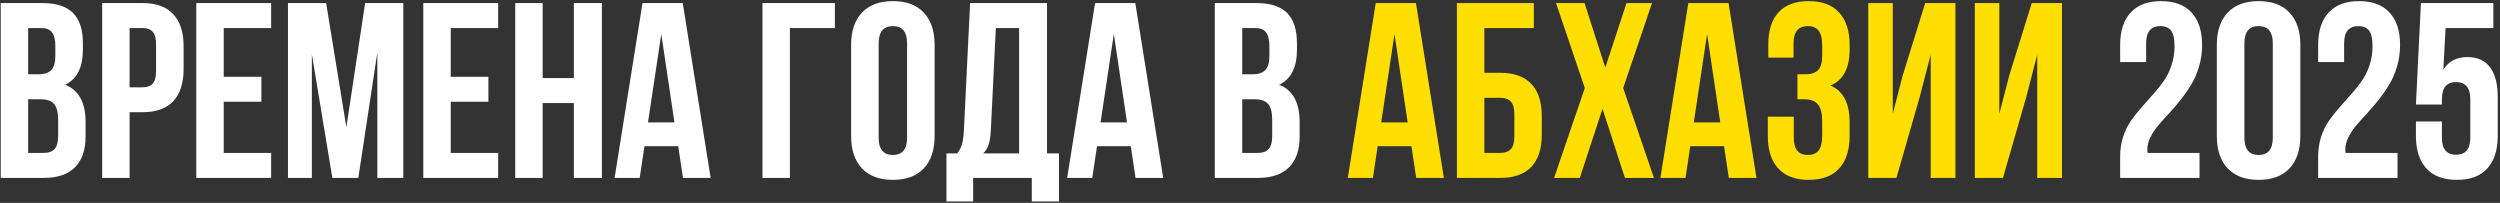 <?xml version="1.0" encoding="UTF-8"?> <svg xmlns="http://www.w3.org/2000/svg" width="801" height="65" viewBox="0 0 801 65" fill="none"><rect x="0" y="0" width="801" height="65" fill="#333333" stroke="none"/><path d="M0.234 57V0.984H13.516C18.021 0.984 21.315 2.039 23.398 4.148C25.508 6.258 26.562 9.5 26.562 13.875V15.867C26.562 21.596 24.662 25.359 20.859 27.156C25.234 28.849 27.422 32.846 27.422 39.148V43.719C27.422 48.042 26.289 51.336 24.023 53.602C21.758 55.867 18.438 57 14.062 57H0.234ZM9.023 48.992H14.062C15.599 48.992 16.745 48.575 17.5 47.742C18.255 46.909 18.633 45.49 18.633 43.484V38.602C18.633 36.05 18.19 34.279 17.305 33.289C16.445 32.3 15 31.805 12.969 31.805H9.023V48.992ZM9.023 23.797H12.461C14.206 23.797 15.521 23.354 16.406 22.469C17.292 21.557 17.734 20.034 17.734 17.898V14.773C17.734 12.768 17.383 11.31 16.68 10.398C15.977 9.461 14.844 8.992 13.281 8.992H9.023V23.797ZM32.734 57V0.984H45.703C50.052 0.984 53.32 2.169 55.508 4.539C57.721 6.909 58.828 10.346 58.828 14.852V22.117C58.828 26.622 57.721 30.06 55.508 32.43C53.32 34.773 50.052 35.945 45.703 35.945H41.523V57H32.734ZM41.523 27.977H45.703C47.161 27.977 48.242 27.573 48.945 26.766C49.648 25.958 50 24.591 50 22.664V14.266C50 12.338 49.648 10.984 48.945 10.203C48.242 9.396 47.161 8.992 45.703 8.992H41.523V27.977ZM62.891 57V0.984H86.875V8.992H71.68V24.617H83.75V32.586H71.68V48.992H86.875V57H62.891ZM92.266 57V0.984H104.492L110.977 40.75L116.992 0.984H129.219V57H120.898V16.844L114.805 57H106.484L99.922 17.391V57H92.266ZM135.625 57V0.984H159.609V8.992H144.414V24.617H156.484V32.586H144.414V48.992H159.609V57H135.625ZM165.078 57V0.984H173.867V25.008H183.867V0.984H192.852V57H183.867V33.016H173.867V57H165.078ZM196.914 57L205.859 0.984H218.75L227.695 57H218.828L217.305 46.844H206.484L204.961 57H196.914ZM207.617 39.227H216.094L211.875 10.906L207.617 39.227ZM244.297 57V0.984H267.5V8.992H253.086V57H244.297ZM272.695 43.562V14.422C272.695 9.943 273.854 6.479 276.172 4.031C278.49 1.583 281.797 0.359 286.094 0.359C290.391 0.359 293.685 1.583 295.977 4.031C298.294 6.479 299.453 9.943 299.453 14.422V43.562C299.453 48.042 298.294 51.505 295.977 53.953C293.685 56.401 290.391 57.625 286.094 57.625C281.797 57.625 278.49 56.401 276.172 53.953C273.854 51.505 272.695 48.042 272.695 43.562ZM281.523 44.109C281.523 47.807 283.047 49.656 286.094 49.656C289.115 49.656 290.625 47.807 290.625 44.109V13.875C290.625 10.203 289.115 8.367 286.094 8.367C283.047 8.367 281.523 10.203 281.523 13.875V44.109ZM303.242 64.539V49.148H306.68C307.409 48.237 307.93 47.234 308.242 46.141C308.555 45.021 308.75 43.602 308.828 41.883L310.82 0.984H335.469V49.148H339.297V64.539H330.586V57H311.797V64.539H303.242ZM315 49.148H326.523V8.992H319.062L317.461 41.727C317.357 43.784 317.109 45.359 316.719 46.453C316.328 47.521 315.755 48.419 315 49.148ZM341.914 57L350.859 0.984H363.75L372.695 57H363.828L362.305 46.844H351.484L349.961 57H341.914ZM352.617 39.227H361.094L356.875 10.906L352.617 39.227ZM389.219 57V0.984H402.5C407.005 0.984 410.299 2.039 412.383 4.148C414.492 6.258 415.547 9.5 415.547 13.875V15.867C415.547 21.596 413.646 25.359 409.844 27.156C414.219 28.849 416.406 32.846 416.406 39.148V43.719C416.406 48.042 415.273 51.336 413.008 53.602C410.742 55.867 407.422 57 403.047 57H389.219ZM398.008 48.992H403.047C404.583 48.992 405.729 48.575 406.484 47.742C407.24 46.909 407.617 45.49 407.617 43.484V38.602C407.617 36.05 407.174 34.279 406.289 33.289C405.43 32.3 403.984 31.805 401.953 31.805H398.008V48.992ZM398.008 23.797H401.445C403.19 23.797 404.505 23.354 405.391 22.469C406.276 21.557 406.719 20.034 406.719 17.898V14.773C406.719 12.768 406.367 11.31 405.664 10.398C404.961 9.461 403.828 8.992 402.266 8.992H398.008V23.797ZM679.297 57V50.125C679.297 47.911 679.609 45.828 680.234 43.875C680.885 41.896 681.719 40.177 682.734 38.719C683.776 37.234 684.909 35.802 686.133 34.422C687.383 33.016 688.62 31.622 689.844 30.242C691.094 28.862 692.227 27.443 693.242 25.984C694.284 24.526 695.117 22.846 695.742 20.945C696.393 19.018 696.719 16.961 696.719 14.773C696.719 12.378 696.341 10.711 695.586 9.773C694.831 8.836 693.698 8.367 692.188 8.367C689.141 8.367 687.617 10.203 687.617 13.875V19.891H679.297V14.422C679.297 9.917 680.417 6.453 682.656 4.031C684.896 1.583 688.151 0.359 692.422 0.359C696.693 0.359 699.948 1.583 702.188 4.031C704.427 6.453 705.547 9.917 705.547 14.422C705.547 16.818 705.221 19.122 704.57 21.336C703.919 23.523 703.073 25.463 702.031 27.156C701.016 28.849 699.883 30.477 698.633 32.039C697.409 33.575 696.172 35.021 694.922 36.375C693.672 37.703 692.526 38.979 691.484 40.203C690.469 41.427 689.635 42.69 688.984 43.992C688.333 45.294 688.008 46.557 688.008 47.781C688.008 48.328 688.034 48.732 688.086 48.992H704.727V57H679.297ZM710.273 43.562V14.422C710.273 9.943 711.432 6.479 713.75 4.031C716.068 1.583 719.375 0.359 723.672 0.359C727.969 0.359 731.263 1.583 733.555 4.031C735.872 6.479 737.031 9.943 737.031 14.422V43.562C737.031 48.042 735.872 51.505 733.555 53.953C731.263 56.401 727.969 57.625 723.672 57.625C719.375 57.625 716.068 56.401 713.75 53.953C711.432 51.505 710.273 48.042 710.273 43.562ZM719.102 44.109C719.102 47.807 720.625 49.656 723.672 49.656C726.693 49.656 728.203 47.807 728.203 44.109V13.875C728.203 10.203 726.693 8.367 723.672 8.367C720.625 8.367 719.102 10.203 719.102 13.875V44.109ZM742.734 57V50.125C742.734 47.911 743.047 45.828 743.672 43.875C744.323 41.896 745.156 40.177 746.172 38.719C747.214 37.234 748.346 35.802 749.57 34.422C750.82 33.016 752.057 31.622 753.281 30.242C754.531 28.862 755.664 27.443 756.68 25.984C757.721 24.526 758.555 22.846 759.18 20.945C759.831 19.018 760.156 16.961 760.156 14.773C760.156 12.378 759.779 10.711 759.023 9.773C758.268 8.836 757.135 8.367 755.625 8.367C752.578 8.367 751.055 10.203 751.055 13.875V19.891H742.734V14.422C742.734 9.917 743.854 6.453 746.094 4.031C748.333 1.583 751.589 0.359 755.859 0.359C760.13 0.359 763.385 1.583 765.625 4.031C767.865 6.453 768.984 9.917 768.984 14.422C768.984 16.818 768.659 19.122 768.008 21.336C767.357 23.523 766.51 25.463 765.469 27.156C764.453 28.849 763.32 30.477 762.07 32.039C760.846 33.575 759.609 35.021 758.359 36.375C757.109 37.703 755.964 38.979 754.922 40.203C753.906 41.427 753.073 42.69 752.422 43.992C751.771 45.294 751.445 46.557 751.445 47.781C751.445 48.328 751.471 48.732 751.523 48.992H768.164V57H742.734ZM774.062 43.562V38.914H782.383V44.109C782.383 47.755 783.893 49.578 786.914 49.578C789.961 49.578 791.484 47.755 791.484 44.109V31.805C791.484 28.133 789.961 26.297 786.914 26.297C783.893 26.297 782.383 28.133 782.383 31.805V33.484H774.062L775.664 0.984H798.867V8.992H783.555L782.852 22.352C784.492 19.643 787.057 18.289 790.547 18.289C793.776 18.289 796.198 19.383 797.812 21.57C799.453 23.732 800.273 26.896 800.273 31.062V43.562C800.273 48.068 799.154 51.544 796.914 53.992C794.701 56.414 791.458 57.625 787.188 57.625C782.917 57.625 779.661 56.414 777.422 53.992C775.182 51.544 774.062 48.068 774.062 43.562Z" fill="white"></path><path d="M431.836 57L440.781 0.984H453.672L462.617 57H453.75L452.227 46.844H441.406L439.883 57H431.836ZM442.539 39.227H451.016L446.797 10.906L442.539 39.227ZM466.797 57V0.984H491.445V8.992H475.586V23.328H480.703C485.078 23.328 488.385 24.513 490.625 26.883C492.865 29.227 493.984 32.651 493.984 37.156V43.172C493.984 47.677 492.865 51.115 490.625 53.484C488.385 55.828 485.078 57 480.703 57H466.797ZM475.586 48.992H480.703C482.188 48.992 483.307 48.589 484.062 47.781C484.818 46.974 485.195 45.62 485.195 43.719V36.609C485.195 34.708 484.818 33.354 484.062 32.547C483.307 31.74 482.188 31.336 480.703 31.336H475.586V48.992ZM497.93 57L507.773 28.211L498.555 0.984H507.695L514.336 21.648L521.133 0.984H529.297L520.078 28.211L529.922 57H520.625L513.438 34.852L506.172 57H497.93ZM531.992 57L540.938 0.984H553.828L562.773 57H553.906L552.383 46.844H541.562L540.039 57H531.992ZM542.695 39.227H551.172L546.953 10.906L542.695 39.227ZM566.406 43.562V37.391H574.727V44.109C574.727 47.807 576.237 49.656 579.258 49.656C580.768 49.656 581.901 49.188 582.656 48.25C583.438 47.312 583.828 45.672 583.828 43.328V38.914C583.828 36.362 583.372 34.539 582.461 33.445C581.576 32.352 580.117 31.805 578.086 31.805H575.898V23.797H578.555C580.299 23.797 581.615 23.354 582.5 22.469C583.385 21.557 583.828 20.034 583.828 17.898V14.773C583.828 12.378 583.438 10.711 582.656 9.773C581.901 8.836 580.768 8.367 579.258 8.367C576.185 8.367 574.648 10.203 574.648 13.875V18.445H566.562V14.266C566.562 9.76 567.656 6.323 569.844 3.953C572.031 1.557 575.26 0.359 579.531 0.359C583.802 0.359 587.044 1.583 589.258 4.031C591.497 6.453 592.617 9.917 592.617 14.422V15.867C592.617 21.857 590.573 25.698 586.484 27.391C590.573 29.162 592.617 33.081 592.617 39.148V43.562C592.617 48.068 591.497 51.544 589.258 53.992C587.044 56.414 583.802 57.625 579.531 57.625C575.26 57.625 572.005 56.414 569.766 53.992C567.526 51.544 566.406 48.068 566.406 43.562ZM598.594 57V0.984H606.445V36.453L609.648 24.109L616.836 0.984H626.523V57H618.594V17.547L615 31.336L607.617 57H598.594ZM632.734 57V0.984H640.586V36.453L643.789 24.109L650.977 0.984H660.664V57H652.734V17.547L649.141 31.336L641.758 57H632.734Z" fill="#FFDE01"></path></svg> 